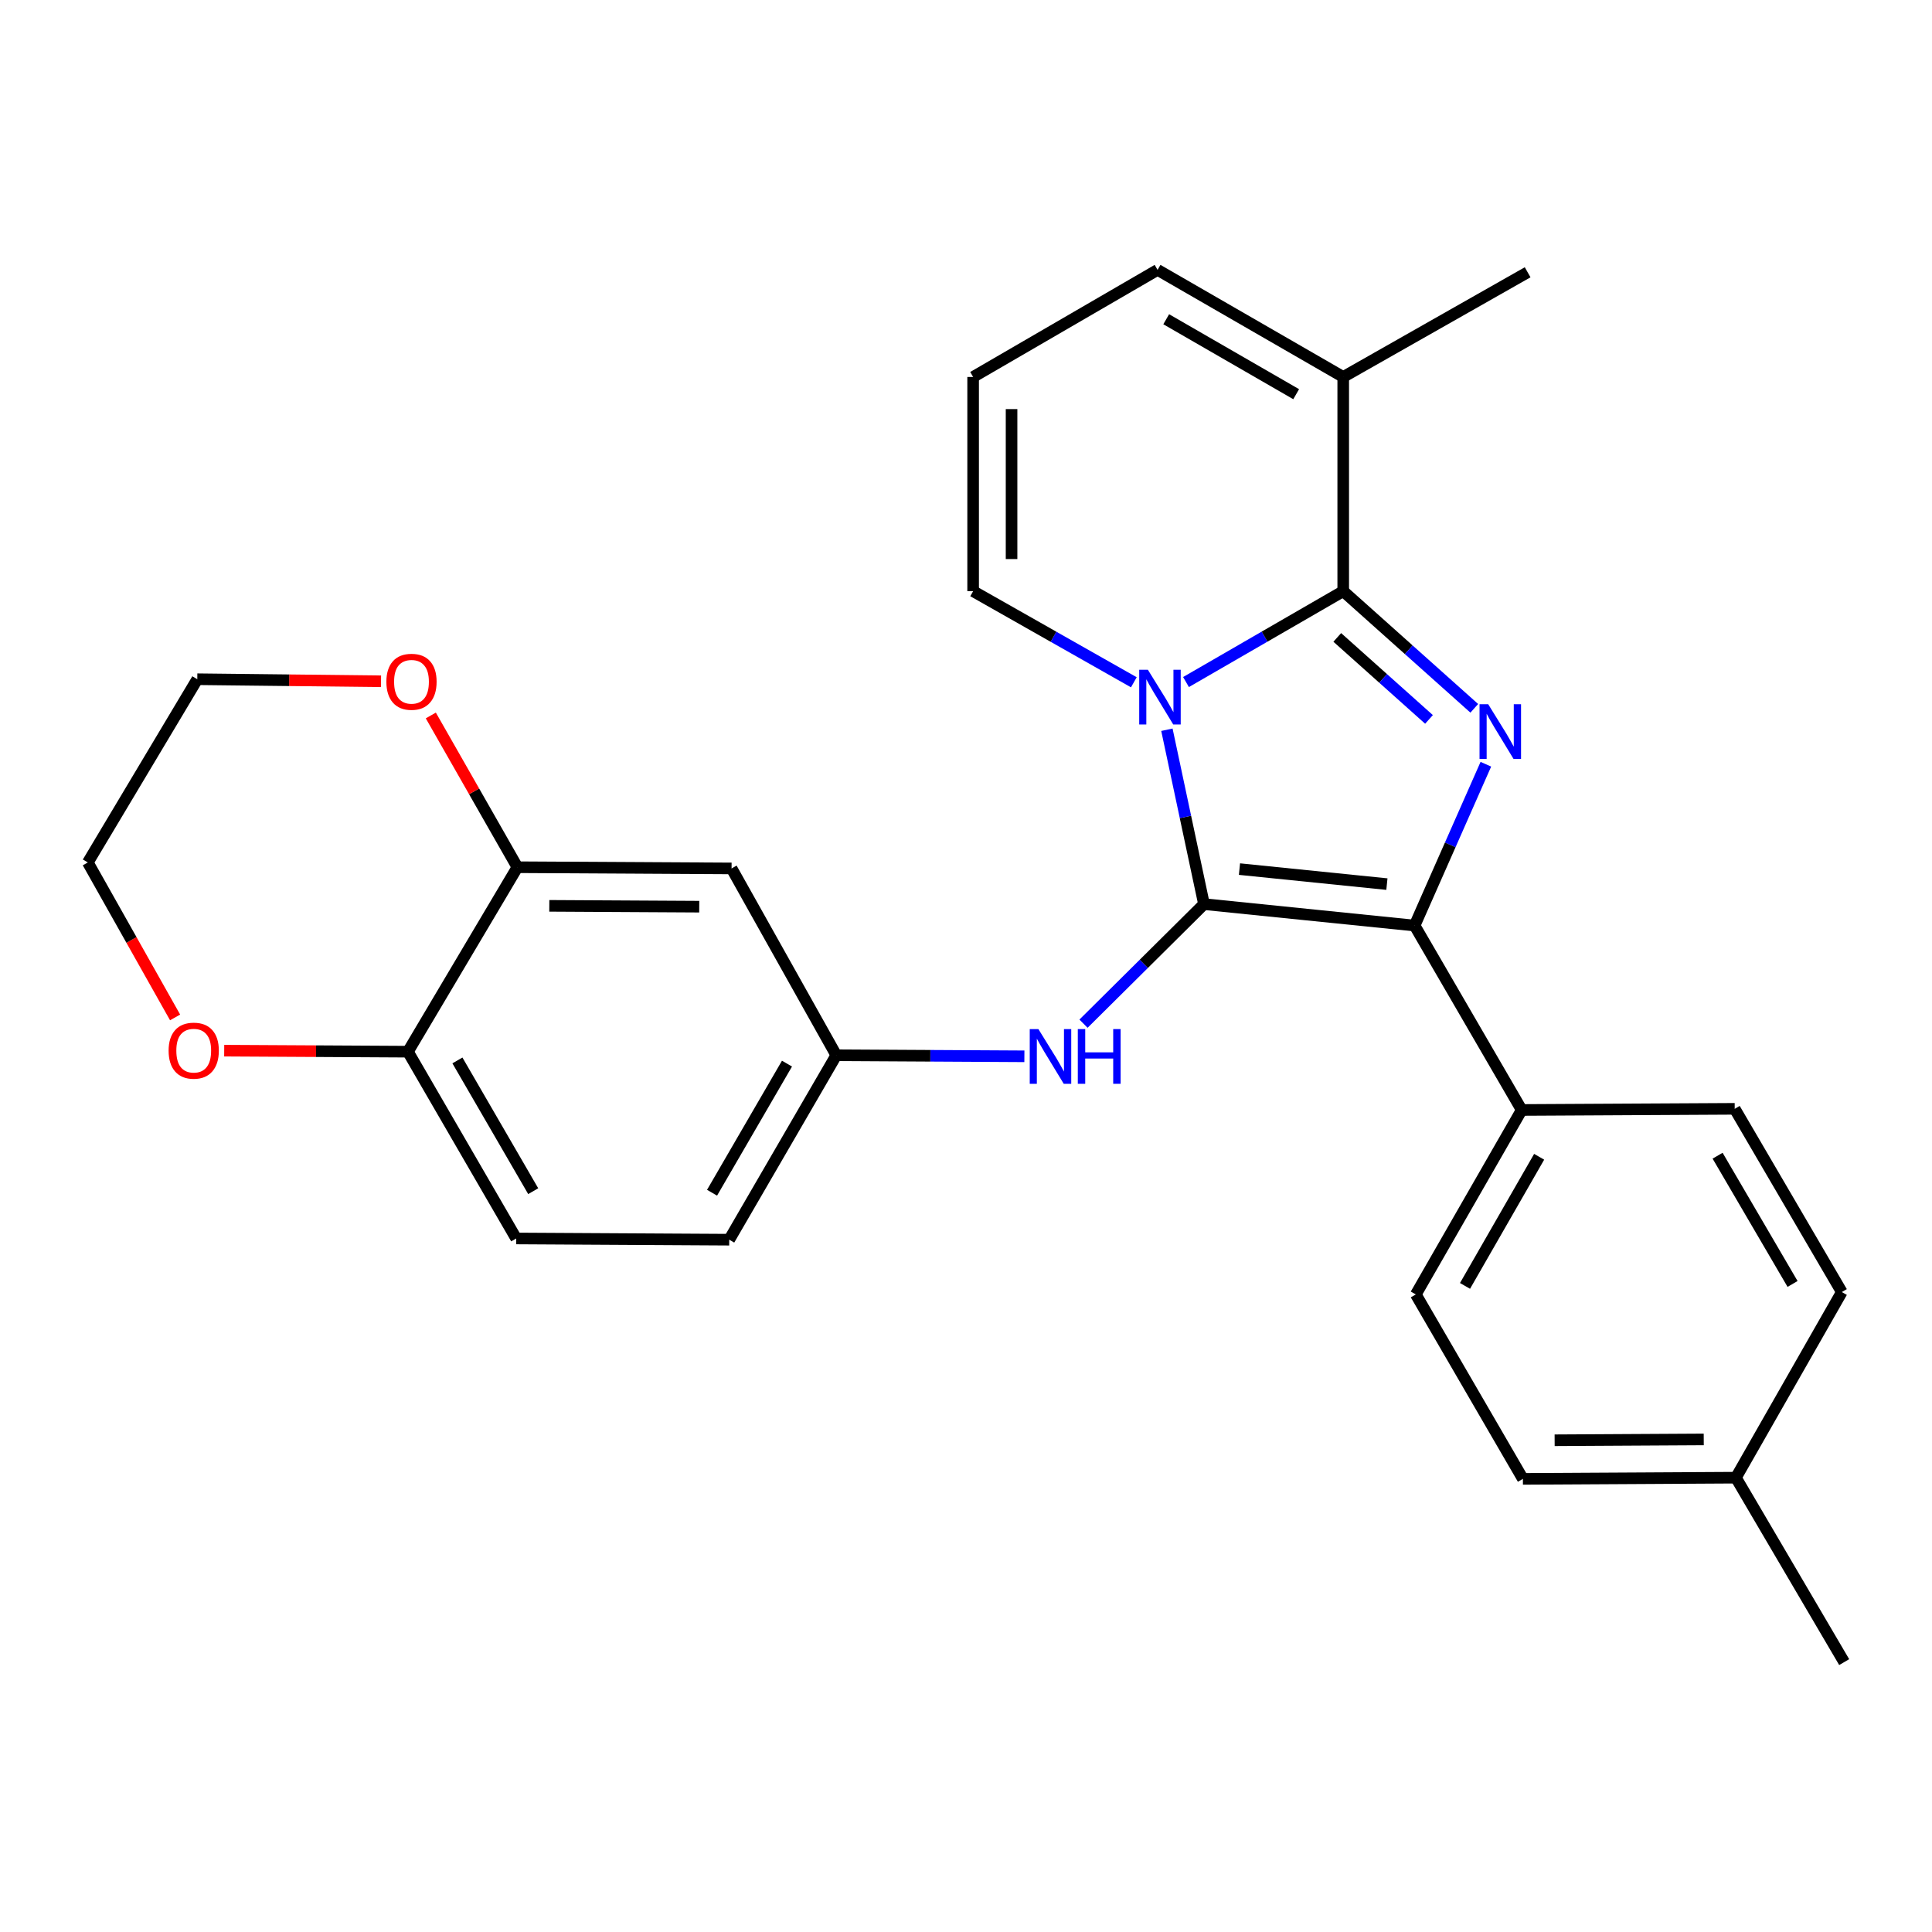 <?xml version='1.0' encoding='iso-8859-1'?>
<svg version='1.1' baseProfile='full'
              xmlns='http://www.w3.org/2000/svg'
                      xmlns:rdkit='http://www.rdkit.org/xml'
                      xmlns:xlink='http://www.w3.org/1999/xlink'
                  xml:space='preserve'
width='1000px' height='1000px' viewBox='0 0 1000 1000'>
<!-- END OF HEADER -->
<rect style='opacity:1.0;fill:#FFFFFF;stroke:none' width='1000' height='1000' x='0' y='0'> </rect>
<path class='bond-0' d='M 623.182,467.972 L 613.585,422.843' style='fill:none;fill-rule:evenodd;stroke:#000000;stroke-width:6px;stroke-linecap:butt;stroke-linejoin:miter;stroke-opacity:1' />
<path class='bond-0' d='M 613.585,422.843 L 603.987,377.714' style='fill:none;fill-rule:evenodd;stroke:#0000FF;stroke-width:6px;stroke-linecap:butt;stroke-linejoin:miter;stroke-opacity:1' />
<path class='bond-3' d='M 623.182,467.972 L 732.196,479.068' style='fill:none;fill-rule:evenodd;stroke:#000000;stroke-width:6px;stroke-linecap:butt;stroke-linejoin:miter;stroke-opacity:1' />
<path class='bond-3' d='M 641.549,449.846 L 717.859,457.613' style='fill:none;fill-rule:evenodd;stroke:#000000;stroke-width:6px;stroke-linecap:butt;stroke-linejoin:miter;stroke-opacity:1' />
<path class='bond-4' d='M 623.182,467.972 L 592.001,498.914' style='fill:none;fill-rule:evenodd;stroke:#000000;stroke-width:6px;stroke-linecap:butt;stroke-linejoin:miter;stroke-opacity:1' />
<path class='bond-4' d='M 592.001,498.914 L 560.821,529.857' style='fill:none;fill-rule:evenodd;stroke:#0000FF;stroke-width:6px;stroke-linecap:butt;stroke-linejoin:miter;stroke-opacity:1' />
<path class='bond-1' d='M 613.873,353.026 L 654.561,329.512' style='fill:none;fill-rule:evenodd;stroke:#0000FF;stroke-width:6px;stroke-linecap:butt;stroke-linejoin:miter;stroke-opacity:1' />
<path class='bond-1' d='M 654.561,329.512 L 695.25,305.998' style='fill:none;fill-rule:evenodd;stroke:#000000;stroke-width:6px;stroke-linecap:butt;stroke-linejoin:miter;stroke-opacity:1' />
<path class='bond-6' d='M 586.875,353.152 L 545.283,329.575' style='fill:none;fill-rule:evenodd;stroke:#0000FF;stroke-width:6px;stroke-linecap:butt;stroke-linejoin:miter;stroke-opacity:1' />
<path class='bond-6' d='M 545.283,329.575 L 503.691,305.998' style='fill:none;fill-rule:evenodd;stroke:#000000;stroke-width:6px;stroke-linecap:butt;stroke-linejoin:miter;stroke-opacity:1' />
<path class='bond-5' d='M 695.25,305.998 L 695.25,195.117' style='fill:none;fill-rule:evenodd;stroke:#000000;stroke-width:6px;stroke-linecap:butt;stroke-linejoin:miter;stroke-opacity:1' />
<path class='bond-27' d='M 695.25,305.998 L 729.166,336.313' style='fill:none;fill-rule:evenodd;stroke:#000000;stroke-width:6px;stroke-linecap:butt;stroke-linejoin:miter;stroke-opacity:1' />
<path class='bond-27' d='M 729.166,336.313 L 763.081,366.627' style='fill:none;fill-rule:evenodd;stroke:#0000FF;stroke-width:6px;stroke-linecap:butt;stroke-linejoin:miter;stroke-opacity:1' />
<path class='bond-27' d='M 692.168,329.925 L 715.908,351.145' style='fill:none;fill-rule:evenodd;stroke:#000000;stroke-width:6px;stroke-linecap:butt;stroke-linejoin:miter;stroke-opacity:1' />
<path class='bond-27' d='M 715.908,351.145 L 739.649,372.365' style='fill:none;fill-rule:evenodd;stroke:#0000FF;stroke-width:6px;stroke-linecap:butt;stroke-linejoin:miter;stroke-opacity:1' />
<path class='bond-2' d='M 769.08,395.567 L 750.638,437.318' style='fill:none;fill-rule:evenodd;stroke:#0000FF;stroke-width:6px;stroke-linecap:butt;stroke-linejoin:miter;stroke-opacity:1' />
<path class='bond-2' d='M 750.638,437.318 L 732.196,479.068' style='fill:none;fill-rule:evenodd;stroke:#000000;stroke-width:6px;stroke-linecap:butt;stroke-linejoin:miter;stroke-opacity:1' />
<path class='bond-8' d='M 732.196,479.068 L 787.632,574.522' style='fill:none;fill-rule:evenodd;stroke:#000000;stroke-width:6px;stroke-linecap:butt;stroke-linejoin:miter;stroke-opacity:1' />
<path class='bond-11' d='M 530.22,546.74 L 481.54,546.468' style='fill:none;fill-rule:evenodd;stroke:#0000FF;stroke-width:6px;stroke-linecap:butt;stroke-linejoin:miter;stroke-opacity:1' />
<path class='bond-11' d='M 481.54,546.468 L 432.861,546.196' style='fill:none;fill-rule:evenodd;stroke:#000000;stroke-width:6px;stroke-linecap:butt;stroke-linejoin:miter;stroke-opacity:1' />
<path class='bond-23' d='M 695.25,195.117 L 790.704,140.93' style='fill:none;fill-rule:evenodd;stroke:#000000;stroke-width:6px;stroke-linecap:butt;stroke-linejoin:miter;stroke-opacity:1' />
<path class='bond-28' d='M 695.25,195.117 L 599.156,139.692' style='fill:none;fill-rule:evenodd;stroke:#000000;stroke-width:6px;stroke-linecap:butt;stroke-linejoin:miter;stroke-opacity:1' />
<path class='bond-28' d='M 670.897,204.035 L 603.631,165.238' style='fill:none;fill-rule:evenodd;stroke:#000000;stroke-width:6px;stroke-linecap:butt;stroke-linejoin:miter;stroke-opacity:1' />
<path class='bond-12' d='M 503.691,305.998 L 503.691,195.117' style='fill:none;fill-rule:evenodd;stroke:#000000;stroke-width:6px;stroke-linecap:butt;stroke-linejoin:miter;stroke-opacity:1' />
<path class='bond-12' d='M 523.584,289.366 L 523.584,211.749' style='fill:none;fill-rule:evenodd;stroke:#000000;stroke-width:6px;stroke-linecap:butt;stroke-linejoin:miter;stroke-opacity:1' />
<path class='bond-7' d='M 267.804,448.875 L 378.663,449.494' style='fill:none;fill-rule:evenodd;stroke:#000000;stroke-width:6px;stroke-linecap:butt;stroke-linejoin:miter;stroke-opacity:1' />
<path class='bond-7' d='M 284.322,468.86 L 361.923,469.294' style='fill:none;fill-rule:evenodd;stroke:#000000;stroke-width:6px;stroke-linecap:butt;stroke-linejoin:miter;stroke-opacity:1' />
<path class='bond-14' d='M 267.804,448.875 L 245.395,409.601' style='fill:none;fill-rule:evenodd;stroke:#000000;stroke-width:6px;stroke-linecap:butt;stroke-linejoin:miter;stroke-opacity:1' />
<path class='bond-14' d='M 245.395,409.601 L 222.987,370.328' style='fill:none;fill-rule:evenodd;stroke:#FF0000;stroke-width:6px;stroke-linecap:butt;stroke-linejoin:miter;stroke-opacity:1' />
<path class='bond-29' d='M 267.804,448.875 L 211.142,544.35' style='fill:none;fill-rule:evenodd;stroke:#000000;stroke-width:6px;stroke-linecap:butt;stroke-linejoin:miter;stroke-opacity:1' />
<path class='bond-17' d='M 787.632,574.522 L 732.815,669.997' style='fill:none;fill-rule:evenodd;stroke:#000000;stroke-width:6px;stroke-linecap:butt;stroke-linejoin:miter;stroke-opacity:1' />
<path class='bond-17' d='M 796.661,598.748 L 758.289,665.581' style='fill:none;fill-rule:evenodd;stroke:#000000;stroke-width:6px;stroke-linecap:butt;stroke-linejoin:miter;stroke-opacity:1' />
<path class='bond-18' d='M 787.632,574.522 L 897.883,573.925' style='fill:none;fill-rule:evenodd;stroke:#000000;stroke-width:6px;stroke-linecap:butt;stroke-linejoin:miter;stroke-opacity:1' />
<path class='bond-9' d='M 378.663,449.494 L 432.861,546.196' style='fill:none;fill-rule:evenodd;stroke:#000000;stroke-width:6px;stroke-linecap:butt;stroke-linejoin:miter;stroke-opacity:1' />
<path class='bond-10' d='M 211.142,544.35 L 267.185,641.031' style='fill:none;fill-rule:evenodd;stroke:#000000;stroke-width:6px;stroke-linecap:butt;stroke-linejoin:miter;stroke-opacity:1' />
<path class='bond-10' d='M 236.759,548.876 L 275.989,616.552' style='fill:none;fill-rule:evenodd;stroke:#000000;stroke-width:6px;stroke-linecap:butt;stroke-linejoin:miter;stroke-opacity:1' />
<path class='bond-15' d='M 211.142,544.35 L 163.592,544.085' style='fill:none;fill-rule:evenodd;stroke:#000000;stroke-width:6px;stroke-linecap:butt;stroke-linejoin:miter;stroke-opacity:1' />
<path class='bond-15' d='M 163.592,544.085 L 116.043,543.82' style='fill:none;fill-rule:evenodd;stroke:#FF0000;stroke-width:6px;stroke-linecap:butt;stroke-linejoin:miter;stroke-opacity:1' />
<path class='bond-19' d='M 432.861,546.196 L 377.448,641.661' style='fill:none;fill-rule:evenodd;stroke:#000000;stroke-width:6px;stroke-linecap:butt;stroke-linejoin:miter;stroke-opacity:1' />
<path class='bond-19' d='M 407.344,550.529 L 368.555,617.354' style='fill:none;fill-rule:evenodd;stroke:#000000;stroke-width:6px;stroke-linecap:butt;stroke-linejoin:miter;stroke-opacity:1' />
<path class='bond-13' d='M 503.691,195.117 L 599.156,139.692' style='fill:none;fill-rule:evenodd;stroke:#000000;stroke-width:6px;stroke-linecap:butt;stroke-linejoin:miter;stroke-opacity:1' />
<path class='bond-24' d='M 197.215,352.626 L 149.666,352.095' style='fill:none;fill-rule:evenodd;stroke:#FF0000;stroke-width:6px;stroke-linecap:butt;stroke-linejoin:miter;stroke-opacity:1' />
<path class='bond-24' d='M 149.666,352.095 L 102.117,351.565' style='fill:none;fill-rule:evenodd;stroke:#000000;stroke-width:6px;stroke-linecap:butt;stroke-linejoin:miter;stroke-opacity:1' />
<path class='bond-25' d='M 90.632,526.619 L 68.043,486.515' style='fill:none;fill-rule:evenodd;stroke:#FF0000;stroke-width:6px;stroke-linecap:butt;stroke-linejoin:miter;stroke-opacity:1' />
<path class='bond-25' d='M 68.043,486.515 L 45.455,446.41' style='fill:none;fill-rule:evenodd;stroke:#000000;stroke-width:6px;stroke-linecap:butt;stroke-linejoin:miter;stroke-opacity:1' />
<path class='bond-16' d='M 267.185,641.031 L 377.448,641.661' style='fill:none;fill-rule:evenodd;stroke:#000000;stroke-width:6px;stroke-linecap:butt;stroke-linejoin:miter;stroke-opacity:1' />
<path class='bond-21' d='M 732.815,669.997 L 788.25,765.462' style='fill:none;fill-rule:evenodd;stroke:#000000;stroke-width:6px;stroke-linecap:butt;stroke-linejoin:miter;stroke-opacity:1' />
<path class='bond-20' d='M 897.883,573.925 L 953.319,668.759' style='fill:none;fill-rule:evenodd;stroke:#000000;stroke-width:6px;stroke-linecap:butt;stroke-linejoin:miter;stroke-opacity:1' />
<path class='bond-20' d='M 889.025,598.189 L 927.829,664.573' style='fill:none;fill-rule:evenodd;stroke:#000000;stroke-width:6px;stroke-linecap:butt;stroke-linejoin:miter;stroke-opacity:1' />
<path class='bond-22' d='M 953.319,668.759 L 898.502,764.843' style='fill:none;fill-rule:evenodd;stroke:#000000;stroke-width:6px;stroke-linecap:butt;stroke-linejoin:miter;stroke-opacity:1' />
<path class='bond-30' d='M 788.25,765.462 L 898.502,764.843' style='fill:none;fill-rule:evenodd;stroke:#000000;stroke-width:6px;stroke-linecap:butt;stroke-linejoin:miter;stroke-opacity:1' />
<path class='bond-30' d='M 804.677,745.476 L 881.853,745.043' style='fill:none;fill-rule:evenodd;stroke:#000000;stroke-width:6px;stroke-linecap:butt;stroke-linejoin:miter;stroke-opacity:1' />
<path class='bond-26' d='M 898.502,764.843 L 954.545,860.308' style='fill:none;fill-rule:evenodd;stroke:#000000;stroke-width:6px;stroke-linecap:butt;stroke-linejoin:miter;stroke-opacity:1' />
<path class='bond-31' d='M 102.117,351.565 L 45.455,446.41' style='fill:none;fill-rule:evenodd;stroke:#000000;stroke-width:6px;stroke-linecap:butt;stroke-linejoin:miter;stroke-opacity:1' />
<path  class='atom-1' d='M 594.134 346.655
L 603.414 361.655
Q 604.334 363.135, 605.814 365.815
Q 607.294 368.495, 607.374 368.655
L 607.374 346.655
L 611.134 346.655
L 611.134 374.975
L 607.254 374.975
L 597.294 358.575
Q 596.134 356.655, 594.894 354.455
Q 593.694 352.255, 593.334 351.575
L 593.334 374.975
L 589.654 374.975
L 589.654 346.655
L 594.134 346.655
' fill='#0000FF'/>
<path  class='atom-3' d='M 770.287 364.503
L 779.567 379.503
Q 780.487 380.983, 781.967 383.663
Q 783.447 386.343, 783.527 386.503
L 783.527 364.503
L 787.287 364.503
L 787.287 392.823
L 783.407 392.823
L 773.447 376.423
Q 772.287 374.503, 771.047 372.303
Q 769.847 370.103, 769.487 369.423
L 769.487 392.823
L 765.807 392.823
L 765.807 364.503
L 770.287 364.503
' fill='#0000FF'/>
<path  class='atom-5' d='M 537.472 532.655
L 546.752 547.655
Q 547.672 549.135, 549.152 551.815
Q 550.632 554.495, 550.712 554.655
L 550.712 532.655
L 554.472 532.655
L 554.472 560.975
L 550.592 560.975
L 540.632 544.575
Q 539.472 542.655, 538.232 540.455
Q 537.032 538.255, 536.672 537.575
L 536.672 560.975
L 532.992 560.975
L 532.992 532.655
L 537.472 532.655
' fill='#0000FF'/>
<path  class='atom-5' d='M 557.872 532.655
L 561.712 532.655
L 561.712 544.695
L 576.192 544.695
L 576.192 532.655
L 580.032 532.655
L 580.032 560.975
L 576.192 560.975
L 576.192 547.895
L 561.712 547.895
L 561.712 560.975
L 557.872 560.975
L 557.872 532.655
' fill='#0000FF'/>
<path  class='atom-15' d='M 199.987 352.882
Q 199.987 346.082, 203.347 342.282
Q 206.707 338.482, 212.987 338.482
Q 219.267 338.482, 222.627 342.282
Q 225.987 346.082, 225.987 352.882
Q 225.987 359.762, 222.587 363.682
Q 219.187 367.562, 212.987 367.562
Q 206.747 367.562, 203.347 363.682
Q 199.987 359.802, 199.987 352.882
M 212.987 364.362
Q 217.307 364.362, 219.627 361.482
Q 221.987 358.562, 221.987 352.882
Q 221.987 347.322, 219.627 344.522
Q 217.307 341.682, 212.987 341.682
Q 208.667 341.682, 206.307 344.482
Q 203.987 347.282, 203.987 352.882
Q 203.987 358.602, 206.307 361.482
Q 208.667 364.362, 212.987 364.362
' fill='#FF0000'/>
<path  class='atom-16' d='M 87.271 543.812
Q 87.271 537.012, 90.631 533.212
Q 93.991 529.412, 100.271 529.412
Q 106.551 529.412, 109.911 533.212
Q 113.271 537.012, 113.271 543.812
Q 113.271 550.692, 109.871 554.612
Q 106.471 558.492, 100.271 558.492
Q 94.031 558.492, 90.631 554.612
Q 87.271 550.732, 87.271 543.812
M 100.271 555.292
Q 104.591 555.292, 106.911 552.412
Q 109.271 549.492, 109.271 543.812
Q 109.271 538.252, 106.911 535.452
Q 104.591 532.612, 100.271 532.612
Q 95.951 532.612, 93.591 535.412
Q 91.271 538.212, 91.271 543.812
Q 91.271 549.532, 93.591 552.412
Q 95.951 555.292, 100.271 555.292
' fill='#FF0000'/>
</svg>
